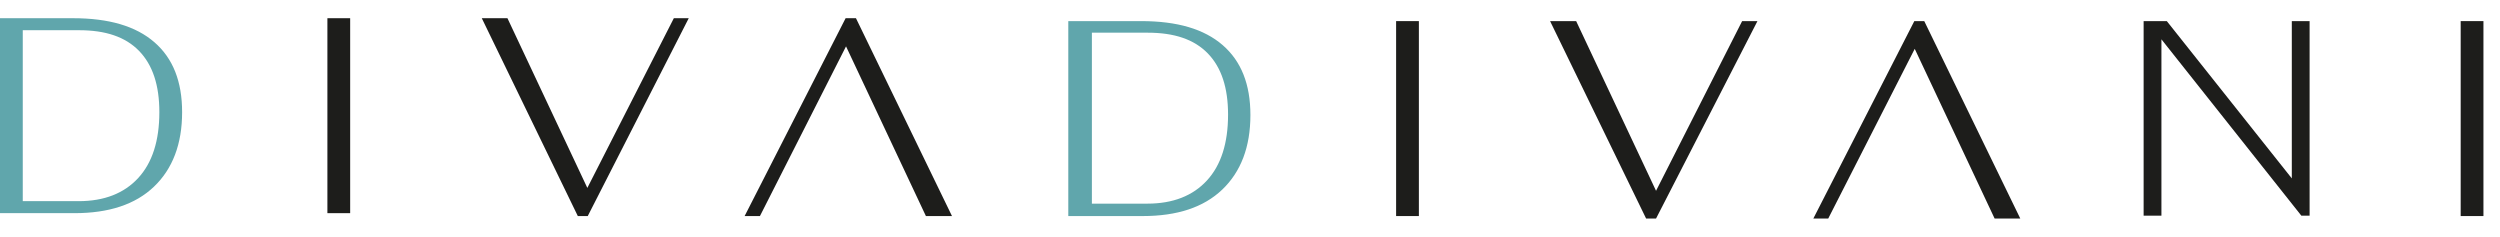 <?xml version="1.0" encoding="utf-8"?>
<!-- Generator: Adobe Illustrator 26.5.0, SVG Export Plug-In . SVG Version: 6.00 Build 0)  -->
<svg version="1.1" id="Livello_1" xmlns="http://www.w3.org/2000/svg" xmlns:xlink="http://www.w3.org/1999/xlink" x="0px" y="0px"
	 viewBox="0 0 604 57.2" style="enable-background:new 0 0 604 57.2;" xml:space="preserve">
<style type="text/css">
	.st0{fill:#60A6AC;}
	.st1{fill:#FFFFFF;}
	.st2{fill:#1D1D1B;}
</style>
<g>
	<path class="st0" d="M277.2,49.2c6.2,0,11-1.9,14.4-5.6c3.4-3.7,5.1-9,5.1-15.9c0-6.5-1.6-11.4-4.9-14.8c-3.3-3.4-8.1-5-14.5-5
		h-13.5v41.3H277.2z M258.1,5.1h17.6c8.7,0,15.2,1.9,19.7,5.8c4.5,3.9,6.7,9.5,6.7,16.9c0,7.7-2.3,13.7-6.8,18
		c-4.5,4.3-10.9,6.4-19.2,6.4h-18V5.1z"/>
	<rect x="337.3" y="5.1" class="st2" width="5.5" height="47.1"/>
	<polygon class="st2" points="374.5,5.1 380.8,5.1 400.1,46.1 420.9,5.1 424.6,5.1 400.1,52.8 397.7,52.8 	"/>
	<polygon class="st2" points="488.1,52.8 481.9,52.8 462.6,11.8 441.7,52.8 438.1,52.8 462.5,5.1 464.9,5.1 	"/>
	<polygon class="st2" points="517.9,5.1 523.5,5.1 553.7,43.1 553.7,5.1 558,5.1 558,52.1 556,52.1 522.2,9.5 522.2,52.1 
		517.9,52.1 	"/>
	<rect x="594.5" y="5.1" class="st2" width="5.5" height="47.1"/>
	<path class="st0" d="M19,48.6c6.2,0,11-1.9,14.4-5.6c3.4-3.7,5.1-9,5.1-15.9c0-6.5-1.6-11.4-4.9-14.8c-3.3-3.4-8.1-5-14.5-5H5.5
		v41.3H19z M0,4.4h17.6c8.7,0,15.2,1.9,19.7,5.8c4.5,3.9,6.7,9.5,6.7,16.9c0,7.7-2.3,13.7-6.8,18c-4.5,4.3-10.9,6.4-19.2,6.4H0V4.4z
		"/>
	<rect x="79.1" y="4.4" class="st2" width="5.5" height="47.1"/>
	<polygon class="st2" points="162.8,4.4 141.9,45.4 122.6,4.4 116.4,4.4 139.6,52.2 142,52.2 166.4,4.4 	"/>
	<polygon class="st2" points="204.3,4.4 179.9,52.2 183.6,52.2 204.4,11.2 223.7,52.2 230,52.2 206.8,4.4 	"/>
</g>
</svg>
